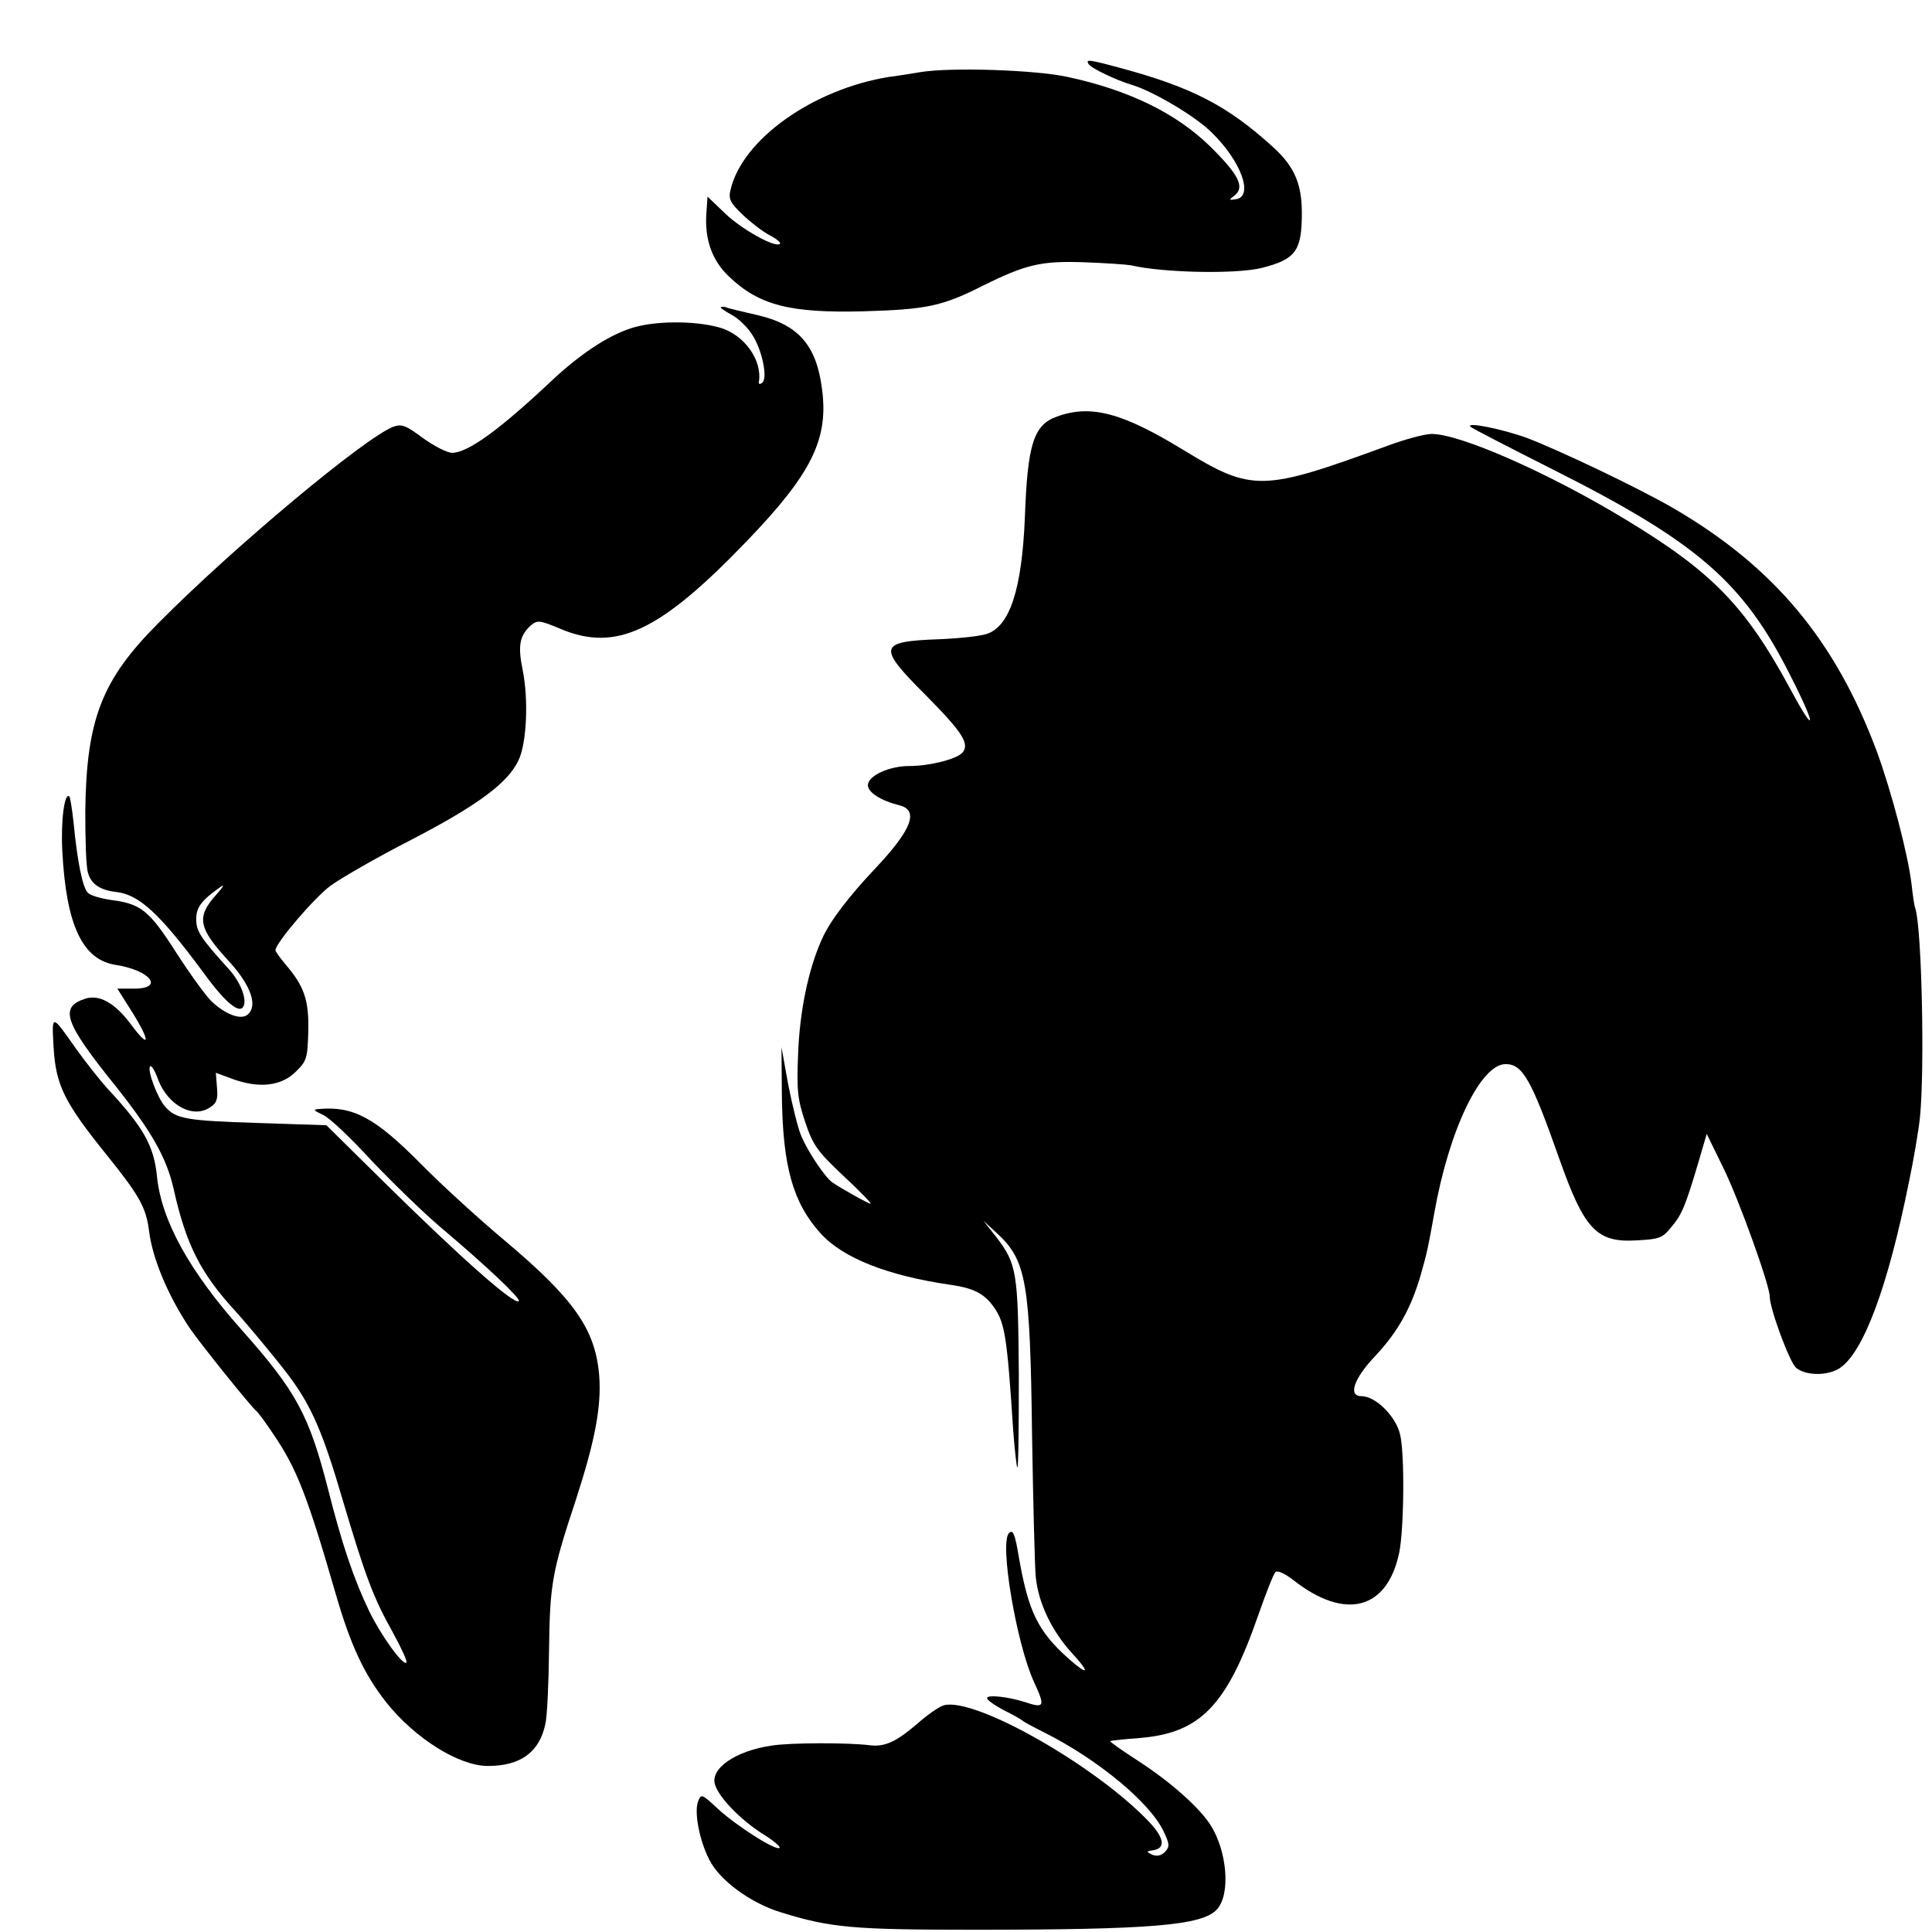 <?xml version="1.0" standalone="no"?>
<!DOCTYPE svg PUBLIC "-//W3C//DTD SVG 20010904//EN"
 "http://www.w3.org/TR/2001/REC-SVG-20010904/DTD/svg10.dtd">
<svg version="1.0" xmlns="http://www.w3.org/2000/svg"
 width="512pt" height="512pt" viewBox="0 0 512 512"
 preserveAspectRatio="xMidYMid meet">
<g transform="translate(0,512) scale(0.1,-0.1)"
fill="#000000" stroke="none">
<path d="M2885 4950 c7 -11 74 -43 115 -55 56 -17 168 -83 211 -126 79 -77
112 -170 64 -177 -19 -3 -19 -2 -2 11 26 22 9 55 -66 129 -90 88 -215 149
-377 184 -87 19 -310 26 -390 13 -30 -5 -68 -11 -85 -13 -202 -33 -388 -166
-419 -299 -6 -24 -1 -34 31 -65 21 -20 53 -45 72 -55 19 -10 31 -20 28 -23
-11 -12 -100 37 -145 80 l-47 45 -3 -44 c-5 -69 15 -125 59 -167 80 -77 162
-98 357 -93 168 5 208 13 317 68 113 56 154 66 267 62 57 -2 113 -6 125 -8 84
-20 279 -24 347 -7 90 23 106 45 106 146 0 77 -20 123 -76 174 -121 110 -215
159 -409 211 -82 22 -88 22 -80 9z"/>
<path d="M1910 4305 c0 -2 14 -11 30 -20 17 -9 41 -32 54 -53 26 -40 42 -117
25 -127 -5 -4 -9 -3 -8 2 10 58 -38 126 -104 145 -68 19 -175 18 -235 -2 -62
-20 -135 -69 -208 -137 -140 -132 -224 -193 -266 -193 -13 0 -48 18 -77 39
-46 34 -56 38 -79 30 -75 -29 -422 -318 -622 -520 -151 -151 -191 -256 -194
-499 0 -74 2 -147 7 -162 8 -31 32 -47 76 -52 60 -7 115 -58 229 -212 60 -83
99 -114 108 -89 8 20 -10 64 -39 96 -76 84 -87 101 -87 133 0 32 14 50 65 86
11 8 6 -1 -11 -20 -55 -61 -49 -89 35 -180 56 -62 75 -116 47 -139 -18 -15
-60 1 -97 37 -15 15 -57 73 -93 129 -71 111 -93 128 -172 138 -27 4 -55 12
-61 19 -14 13 -28 82 -38 186 -4 36 -9 67 -11 69 -13 13 -23 -64 -19 -142 10
-198 53 -290 141 -304 92 -14 131 -63 49 -63 l-44 0 41 -65 c47 -76 45 -97 -4
-31 -43 58 -85 82 -123 69 -68 -22 -54 -63 78 -227 98 -123 138 -193 157 -276
33 -149 72 -225 165 -326 30 -33 105 -123 139 -168 61 -81 92 -152 145 -334
60 -201 79 -253 133 -350 22 -40 38 -75 35 -78 -9 -9 -66 70 -98 135 -42 87
-73 180 -110 326 -50 195 -84 258 -228 420 -139 156 -213 290 -225 407 -8 81
-35 130 -131 233 -20 22 -57 69 -83 105 -66 94 -65 94 -60 5 6 -101 28 -146
141 -286 87 -108 104 -139 112 -201 9 -74 51 -173 108 -258 28 -41 162 -208
177 -220 4 -3 24 -30 44 -60 62 -91 90 -162 166 -425 39 -135 75 -212 134
-287 76 -95 192 -168 269 -168 86 0 136 36 152 110 5 19 9 107 10 195 2 177 8
210 71 400 51 157 68 247 62 329 -10 123 -66 203 -250 358 -67 56 -168 148
-223 204 -122 123 -179 153 -270 145 -16 -1 -14 -4 10 -15 17 -7 74 -61 128
-120 55 -58 140 -141 190 -183 115 -97 208 -185 202 -191 -11 -12 -152 113
-355 313 l-155 153 -182 6 c-190 6 -217 11 -245 43 -21 23 -49 99 -40 107 3 4
13 -12 21 -35 26 -68 92 -104 137 -74 18 11 22 22 19 53 l-3 39 46 -17 c70
-25 128 -18 166 20 29 28 31 36 33 107 2 83 -11 120 -61 178 -14 17 -26 33
-26 37 0 18 101 137 145 170 27 20 124 76 216 123 175 91 255 150 283 210 22
45 27 162 11 240 -13 64 -8 90 21 117 18 15 23 15 78 -8 148 -63 264 -9 497
234 171 178 216 270 197 404 -15 114 -63 168 -171 193 -40 9 -78 18 -84 21 -7
2 -13 1 -13 -1z"/>
<path d="M2801 4016 c-62 -22 -78 -73 -85 -268 -8 -190 -40 -288 -101 -308
-18 -6 -75 -12 -126 -14 -162 -6 -165 -19 -35 -149 96 -97 116 -128 97 -151
-15 -18 -88 -36 -141 -36 -54 0 -110 -26 -110 -51 0 -19 35 -41 83 -53 53 -13
34 -64 -63 -167 -69 -73 -120 -139 -141 -186 -37 -81 -60 -194 -64 -308 -4
-96 -1 -119 19 -179 21 -62 32 -77 102 -143 43 -40 75 -73 71 -73 -6 0 -82 43
-102 57 -20 15 -63 80 -80 119 -10 21 -25 84 -36 139 l-18 100 1 -125 c2 -191
29 -287 103 -369 59 -65 178 -112 345 -136 62 -9 90 -24 116 -62 27 -41 33
-76 49 -323 4 -52 9 -97 11 -99 3 -3 4 107 4 245 -2 273 -5 294 -60 366 l-34
43 38 -35 c76 -71 86 -129 91 -530 3 -179 7 -350 10 -380 7 -69 43 -143 95
-200 51 -55 45 -63 -10 -14 -80 72 -105 124 -130 268 -10 61 -16 74 -26 63
-26 -25 20 -294 66 -394 31 -67 28 -71 -26 -53 -42 13 -93 19 -98 11 -3 -4 16
-18 42 -32 26 -13 49 -26 52 -29 3 -3 27 -16 55 -30 144 -72 283 -187 319
-264 16 -34 16 -40 3 -54 -10 -10 -22 -12 -34 -7 -16 8 -16 9 5 12 31 6 27 32
-11 73 -139 148 -461 332 -545 311 -12 -3 -44 -25 -71 -49 -57 -49 -87 -62
-127 -57 -55 7 -210 7 -259 -1 -96 -14 -164 -61 -150 -104 11 -34 65 -90 123
-128 30 -18 51 -36 48 -39 -9 -9 -114 58 -163 103 -43 40 -45 41 -53 20 -11
-29 4 -105 30 -155 27 -54 110 -115 190 -139 131 -41 194 -46 510 -46 467 0
607 11 645 54 37 40 27 156 -18 225 -30 46 -104 112 -190 168 -42 27 -76 51
-75 53 2 1 36 5 77 8 162 13 232 85 316 327 20 57 40 108 45 113 5 5 25 -4 47
-21 137 -108 249 -80 281 72 13 63 15 266 2 315 -12 48 -65 100 -102 100 -36
0 -21 46 37 107 59 63 94 125 120 214 17 60 19 69 36 164 39 221 123 395 189
395 45 0 68 -40 142 -250 67 -190 100 -224 207 -217 58 3 67 6 90 35 28 33 37
54 72 172 l22 75 44 -90 c41 -83 123 -311 123 -341 0 -32 52 -172 69 -188 25
-22 83 -23 116 -2 63 41 128 215 184 494 12 57 25 133 29 170 13 128 5 499
-12 554 -3 7 -7 36 -10 63 -9 79 -53 246 -92 353 -110 295 -273 490 -539 645
-93 54 -303 154 -390 187 -64 23 -162 43 -148 29 4 -4 101 -54 214 -111 388
-195 509 -300 634 -549 70 -137 68 -163 -1 -34 -118 218 -206 309 -434 447
-204 124 -440 228 -516 228 -18 0 -70 -14 -116 -31 -333 -122 -359 -123 -541
-12 -162 99 -246 122 -336 89z"/>
</g>
</svg>
